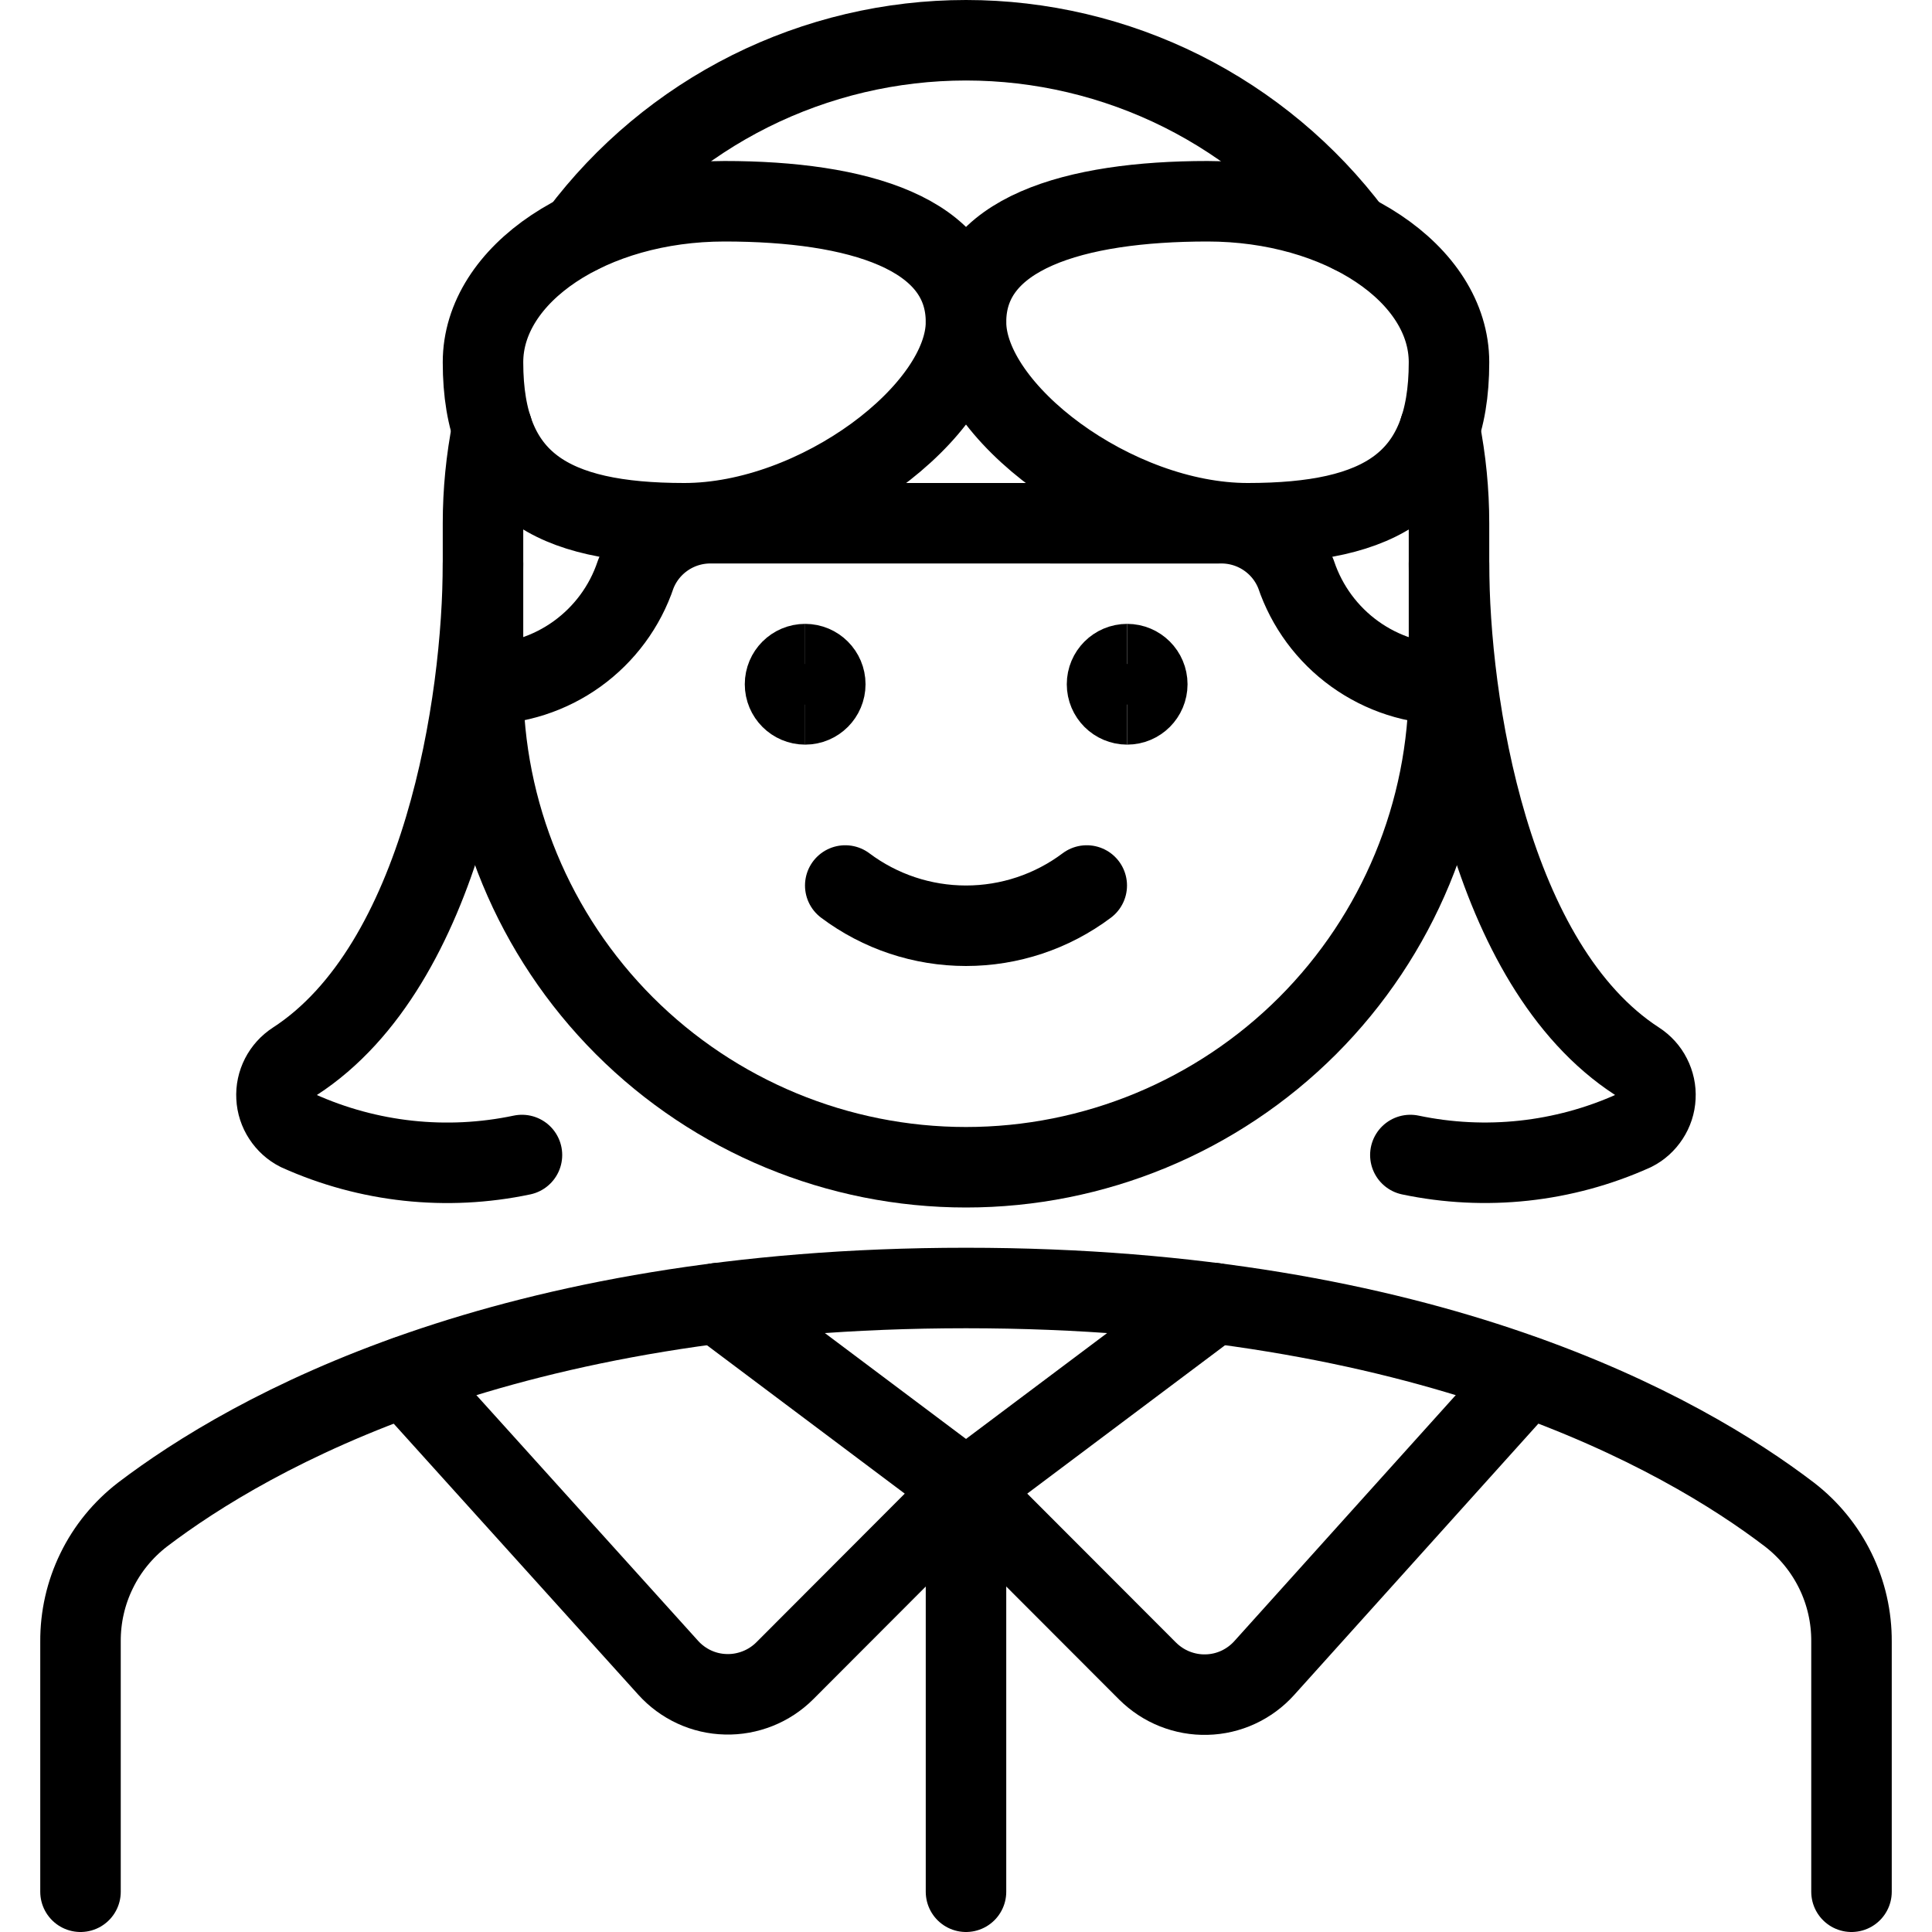 <svg xmlns="http://www.w3.org/2000/svg" fill="none" viewBox="0 0 24 24"><path stroke="#000000" stroke-linecap="round" stroke-linejoin="round" d="M13.5 11c-0.433 0.325 -0.959 0.5 -1.5 0.5s-1.067 -0.175 -1.5 -0.5" stroke-width="1"></path><path stroke="#000000" stroke-linecap="round" stroke-linejoin="round" d="M23 23.5v-3.106c0.002 -0.305 -0.066 -0.606 -0.2 -0.88 -0.134 -0.274 -0.329 -0.513 -0.57 -0.699C20.9 17.8 17.73 16 12 16c-5.73 0 -8.895 1.8 -10.23 2.815 -0.241 0.186 -0.437 0.425 -0.57 0.699 -0.134 0.274 -0.202 0.575 -0.2 0.88V23.5" stroke-width="1"></path><path stroke="#000000" stroke-linecap="round" stroke-linejoin="round" d="M6.115 5.327c-0.076 0.386 -0.115 0.779 -0.115 1.173v2c0 1.591 0.632 3.117 1.757 4.243C8.883 13.868 10.409 14.5 12 14.5s3.117 -0.632 4.243 -1.757C17.368 11.617 18 10.091 18 8.5v-2c-0 -0.394 -0.039 -0.787 -0.115 -1.173" stroke-width="1"></path><path stroke="#000000" stroke-linecap="round" stroke-linejoin="round" d="M16.8 2.9c-0.559 -0.745 -1.284 -1.35 -2.117 -1.767C13.85 0.717 12.931 0.5 12 0.5s-1.85 0.217 -2.683 0.633C8.484 1.55 7.759 2.155 7.2 2.9" stroke-width="1"></path><path stroke="#000000" stroke-linecap="round" stroke-linejoin="round" d="M18 8.5c-0.42 0.001 -0.829 -0.131 -1.17 -0.376 -0.341 -0.245 -0.596 -0.591 -0.73 -0.989 -0.074 -0.192 -0.206 -0.356 -0.378 -0.47 -0.172 -0.114 -0.374 -0.171 -0.58 -0.165H8.855c-0.206 -0.006 -0.408 0.051 -0.58 0.165 -0.172 0.114 -0.304 0.278 -0.378 0.47 -0.133 0.398 -0.388 0.743 -0.728 0.988S6.419 8.5 6 8.5" stroke-width="1"></path><path stroke="#000000" stroke-linecap="round" stroke-linejoin="round" d="M12 4c0 1.105 -1.843 2.5 -3.5 2.5S6 6 6 4.5c0 -1.1 1.343 -2 3 -2s3 0.4 3 1.5Z" stroke-width="1"></path><path stroke="#000000" stroke-linecap="round" stroke-linejoin="round" d="M12 4c0 1.105 1.843 2.5 3.5 2.5S18 6 18 4.5c0 -1.1 -1.343 -2 -3 -2s-3 0.4 -3 1.5Z" stroke-width="1"></path><path stroke="#000000" stroke-linecap="round" stroke-linejoin="round" d="M12 18.5v5" stroke-width="1"></path><path stroke="#000000" stroke-linecap="round" stroke-linejoin="round" d="m5.036 17.1 3.264 3.617c0.091 0.101 0.201 0.182 0.324 0.239 0.123 0.057 0.257 0.088 0.392 0.091 0.136 0.004 0.271 -0.021 0.397 -0.071 0.126 -0.05 0.241 -0.126 0.337 -0.222L12 18.5l-3.082 -2.312" stroke-width="1"></path><path stroke="#000000" stroke-linecap="round" stroke-linejoin="round" d="m18.964 17.1 -3.259 3.621c-0.091 0.101 -0.201 0.182 -0.324 0.239 -0.123 0.057 -0.257 0.088 -0.392 0.091 -0.136 0.004 -0.271 -0.021 -0.397 -0.071 -0.126 -0.05 -0.24 -0.126 -0.337 -0.222L12 18.5l3.082 -2.312" stroke-width="1"></path><path stroke="#000000" stroke-linecap="round" stroke-linejoin="round" d="M18 7c0 1.722 0.493 4.989 2.337 6.184 0.074 0.048 0.134 0.114 0.173 0.192 0.04 0.078 0.059 0.165 0.054 0.253 -0.004 0.088 -0.032 0.173 -0.08 0.246 -0.048 0.074 -0.114 0.134 -0.192 0.173 -0.869 0.391 -1.839 0.496 -2.772 0.3" stroke-width="1"></path><path stroke="#000000" stroke-linecap="round" stroke-linejoin="round" d="M6 7c0 1.722 -0.493 4.989 -2.337 6.184 -0.074 0.048 -0.134 0.114 -0.174 0.192 -0.04 0.078 -0.059 0.165 -0.054 0.253 0.004 0.088 0.032 0.173 0.08 0.246 0.048 0.074 0.114 0.134 0.192 0.173 0.87 0.392 1.843 0.497 2.777 0.3" stroke-width="1"></path><path stroke="#000000" d="M10.002 8.75c-0.138 0 -0.25 -0.112 -0.25 -0.25s0.112 -0.25 0.25 -0.25" stroke-width="1"></path><path stroke="#000000" d="M10.002 8.75c0.138 0 0.25 -0.112 0.25 -0.25s-0.112 -0.25 -0.25 -0.25" stroke-width="1"></path><g><path stroke="#000000" d="M14.002 8.75c-0.138 0 -0.25 -0.112 -0.25 -0.25s0.112 -0.25 0.25 -0.25" stroke-width="1"></path><path stroke="#000000" d="M14.002 8.75c0.138 0 0.25 -0.112 0.25 -0.25s-0.112 -0.25 -0.25 -0.25" stroke-width="1"></path></g></svg>